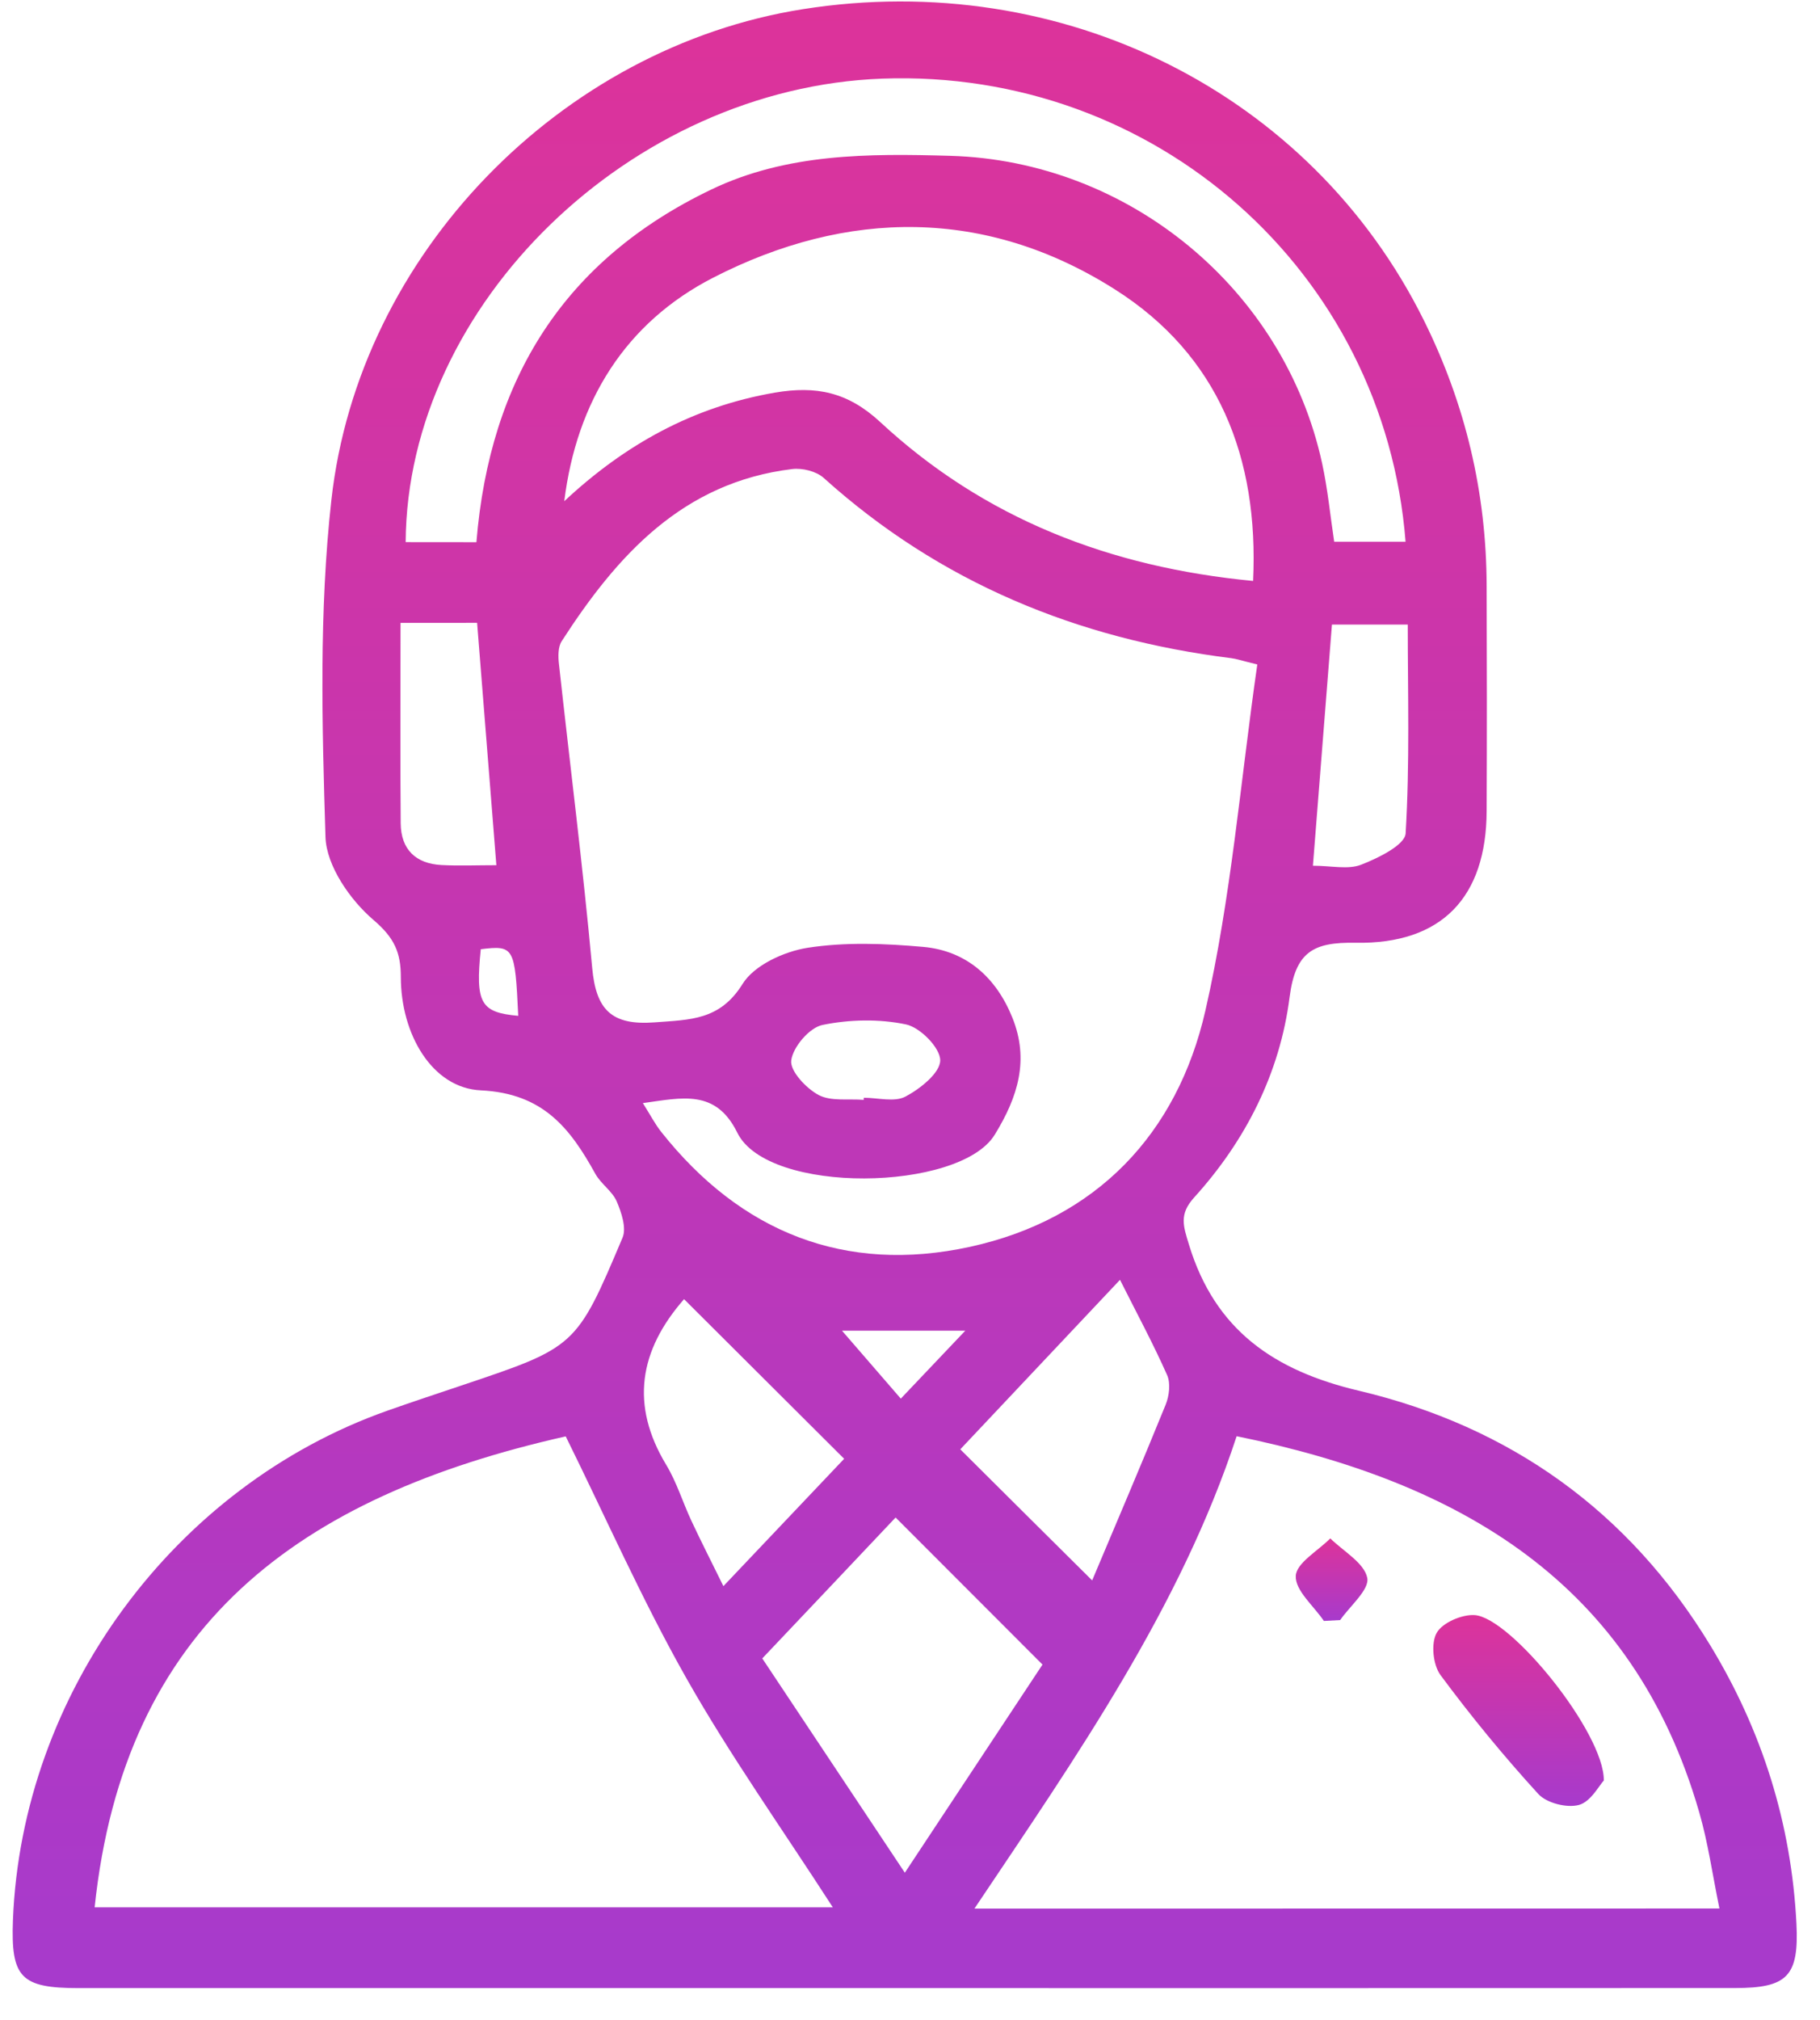 <svg width="55" height="61" viewBox="0 0 55 61" fill="none" xmlns="http://www.w3.org/2000/svg">
<path d="M27.344 60.043C19.022 60.043 10.699 60.043 2.377 60.043C0.628 60.043 0.325 59.724 0.391 57.989C0.658 51.144 5.266 44.876 11.715 42.601C12.451 42.341 13.19 42.097 13.931 41.848C17.401 40.683 17.415 40.69 18.813 37.379C18.937 37.086 18.78 36.619 18.637 36.284C18.503 35.974 18.163 35.758 17.994 35.456C17.23 34.075 16.416 33.02 14.531 32.93C13.049 32.86 12.113 31.221 12.113 29.507C12.113 28.759 11.914 28.32 11.288 27.785C10.582 27.183 9.864 26.149 9.836 25.279C9.731 21.89 9.639 18.462 10.014 15.102C10.842 7.652 16.979 1.426 24.263 0.277C32.104 -0.961 39.627 2.814 43.032 9.68C44.286 12.208 44.919 14.877 44.926 17.695C44.934 19.96 44.936 22.228 44.926 24.493C44.917 27.094 43.576 28.52 40.961 28.473C39.678 28.449 39.146 28.752 38.97 30.123C38.677 32.407 37.645 34.448 36.088 36.164C35.626 36.673 35.758 37.025 35.931 37.592C36.719 40.176 38.508 41.398 41.064 42.001C45.63 43.08 49.22 45.638 51.682 49.688C53.254 52.272 54.135 55.076 54.288 58.097C54.367 59.687 54.011 60.041 52.43 60.041C44.068 60.045 35.706 60.043 27.344 60.043ZM37.995 20.068C37.512 19.949 37.364 19.897 37.212 19.878C32.559 19.297 28.404 17.597 24.889 14.431C24.666 14.232 24.246 14.128 23.939 14.166C20.635 14.567 18.649 16.769 16.974 19.365C16.862 19.538 16.866 19.82 16.89 20.042C17.225 23.105 17.615 26.163 17.896 29.23C18.011 30.489 18.473 30.977 19.788 30.876C20.858 30.794 21.756 30.818 22.441 29.715C22.792 29.15 23.69 28.738 24.401 28.625C25.543 28.447 26.739 28.494 27.897 28.597C29.213 28.714 30.111 29.532 30.596 30.74C31.105 32.007 30.767 33.123 30.059 34.272C29.004 35.986 23.207 36.094 22.281 34.208C21.629 32.886 20.621 33.151 19.427 33.315C19.655 33.676 19.795 33.948 19.981 34.183C22.389 37.222 25.543 38.476 29.311 37.656C33.134 36.821 35.579 34.244 36.428 30.515C37.205 27.115 37.486 23.6 37.995 20.068ZM2.86 57.604C10.247 57.604 17.631 57.604 25.168 57.604C23.627 55.217 22.065 53.02 20.745 50.689C19.406 48.325 18.306 45.828 17.096 43.38C9.009 45.202 3.756 49.087 2.86 57.604ZM51.961 57.639C51.75 56.615 51.617 55.648 51.347 54.722C49.34 47.776 44.103 44.749 37.371 43.375C35.673 48.548 32.55 53.015 29.447 57.642C37.09 57.639 44.465 57.639 51.961 57.639ZM37.868 17.545C38.044 13.814 36.818 10.726 33.703 8.747C29.804 6.27 25.604 6.308 21.552 8.386C18.897 9.748 17.425 12.123 17.052 15.137C18.883 13.427 20.945 12.283 23.416 11.858C24.664 11.645 25.623 11.84 26.601 12.747C29.738 15.657 33.532 17.132 37.868 17.545ZM14.397 16.375C14.801 11.42 17.075 7.846 21.484 5.729C23.777 4.627 26.246 4.636 28.716 4.706C34.111 4.861 38.806 8.728 39.953 13.988C40.124 14.773 40.201 15.58 40.319 16.361C41.09 16.361 41.782 16.361 42.476 16.361C41.834 8.184 34.897 2.075 26.664 2.375C19.061 2.652 12.303 9.197 12.259 16.373C12.948 16.375 13.637 16.375 14.397 16.375ZM23.036 50.086C24.492 52.272 25.885 54.368 27.344 56.558C28.819 54.331 30.224 52.206 31.504 50.272C29.947 48.712 28.523 47.291 27.065 45.83C25.806 47.164 24.467 48.576 23.036 50.086ZM33.005 47.73C33.727 46.013 34.494 44.226 35.225 42.425C35.333 42.16 35.38 41.778 35.27 41.529C34.85 40.582 34.358 39.67 33.846 38.652C32.137 40.465 30.538 42.163 29.02 43.771C30.367 45.112 31.654 46.391 33.005 47.73ZM20.672 39.236C19.315 40.784 19.04 42.432 20.133 44.24C20.452 44.768 20.635 45.38 20.9 45.943C21.193 46.569 21.507 47.183 21.861 47.903C23.198 46.494 24.366 45.263 25.51 44.057C23.836 42.39 22.267 40.826 20.672 39.236ZM12.104 18.811C12.104 20.912 12.092 22.889 12.109 24.866C12.116 25.654 12.563 26.085 13.344 26.125C13.87 26.153 14.397 26.13 15 26.13C14.798 23.588 14.608 21.213 14.418 18.809C13.621 18.811 12.934 18.811 12.104 18.811ZM39.676 26.146C40.236 26.146 40.738 26.268 41.132 26.116C41.646 25.917 42.457 25.52 42.478 25.169C42.605 23.058 42.542 20.936 42.542 18.863C41.688 18.863 40.973 18.863 40.251 18.863C40.061 21.271 39.878 23.593 39.676 26.146ZM26.101 33.217C26.101 33.195 26.103 33.174 26.103 33.153C26.53 33.153 27.03 33.294 27.363 33.118C27.808 32.883 28.411 32.403 28.413 32.025C28.416 31.648 27.811 31.031 27.381 30.939C26.568 30.768 25.667 30.787 24.851 30.956C24.46 31.038 23.967 31.615 23.911 32.023C23.866 32.34 24.359 32.867 24.736 33.069C25.109 33.268 25.639 33.179 26.101 33.217ZM29.171 40.188C27.719 40.188 26.516 40.188 25.445 40.188C26.01 40.84 26.601 41.522 27.222 42.24C27.862 41.565 28.441 40.955 29.171 40.188ZM15.661 30.679C15.563 28.597 15.535 28.545 14.529 28.667C14.362 30.297 14.522 30.578 15.661 30.679Z" fill="url(#paint0_linear_5_293)"/>
<path d="M48.467 53.773C48.322 53.927 48.071 54.415 47.715 54.511C47.351 54.61 46.739 54.455 46.488 54.181C45.442 53.036 44.453 51.833 43.531 50.588C43.304 50.281 43.238 49.629 43.416 49.315C43.59 49.005 44.181 48.752 44.565 48.778C45.66 48.853 48.484 52.337 48.467 53.773Z" fill="url(#paint1_linear_5_293)"/>
<path d="M40.007 48.954C39.7 48.499 39.139 48.037 39.158 47.596C39.174 47.204 39.828 46.839 40.201 46.461C40.598 46.852 41.226 47.2 41.318 47.652C41.39 48.009 40.797 48.499 40.499 48.928C40.335 48.935 40.171 48.944 40.007 48.954Z" fill="url(#paint2_linear_5_293)"/>
<defs>
<linearGradient id="paint0_linear_5_293" x1="27.34" y1="0.044" x2="27.34" y2="60.044" gradientUnits="userSpaceOnUse">
<stop stop-color="#DD339A"/>
<stop offset="1" stop-color="#A73ACC"/>
</linearGradient>
<linearGradient id="paint1_linear_5_293" x1="45.891" y1="48.776" x2="45.891" y2="54.541" gradientUnits="userSpaceOnUse">
<stop stop-color="#DD339A"/>
<stop offset="1" stop-color="#A73ACC"/>
</linearGradient>
<linearGradient id="paint2_linear_5_293" x1="40.241" y1="46.461" x2="40.241" y2="48.954" gradientUnits="userSpaceOnUse">
<stop stop-color="#DD339A"/>
<stop offset="1" stop-color="#A73ACC"/>
</linearGradient>
</defs>
</svg>
